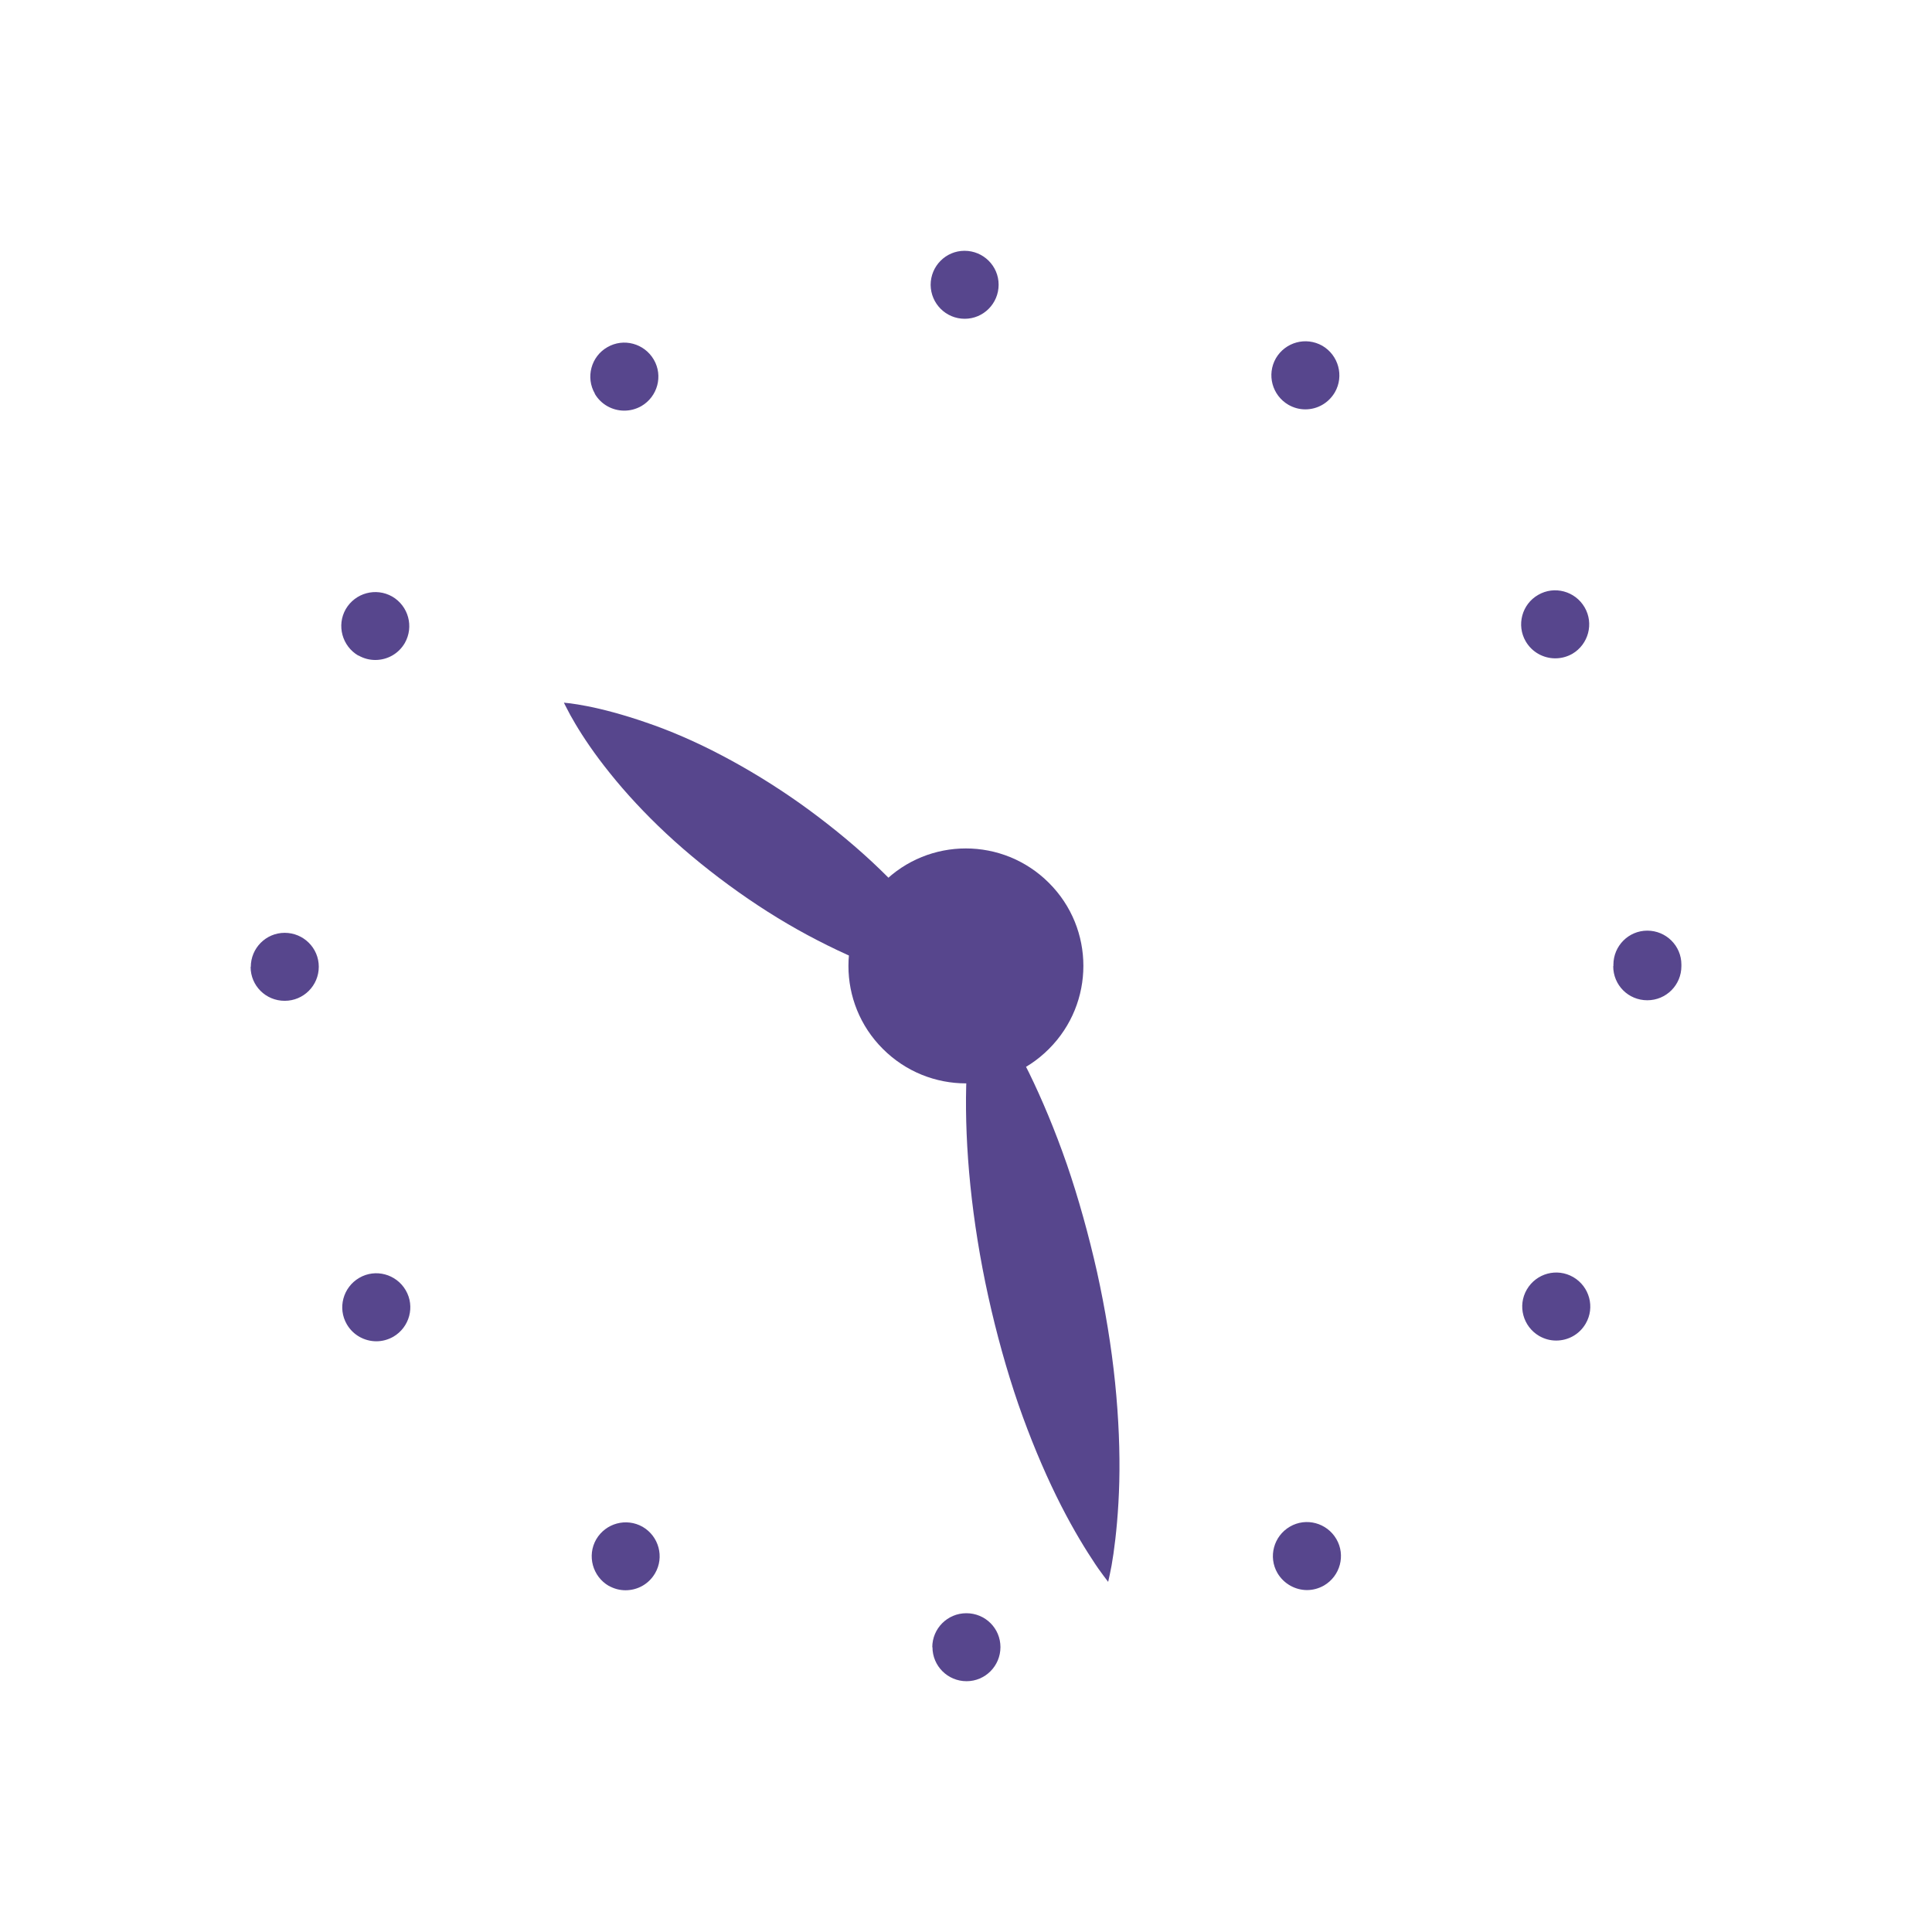<?xml version="1.0" encoding="UTF-8"?>
<svg id="Calque_1" data-name="Calque 1" xmlns="http://www.w3.org/2000/svg" viewBox="0 0 106 106">
  <defs>
    <style>
      .cls-1 {
        fill: #57468d;
      }
    </style>
  </defs>
  <path class="cls-1" d="m51.15,90.38c0-1.03.83-1.87,1.87-1.87s1.87.83,1.87,1.86-.83,1.87-1.86,1.87-1.87-.83-1.87-1.87h0Zm-17.75-3.37c-.89-.52-1.2-1.66-.69-2.55.52-.89,1.65-1.2,2.55-.69.89.52,1.2,1.66.68,2.55-.35.6-.97.93-1.62.93-.32,0-.63-.08-.93-.25Zm36.69-.7c-.52-.89-.21-2.03.68-2.55.89-.52,2.03-.21,2.55.68.52.89.21,2.03-.68,2.55-.3.17-.62.25-.93.25-.64,0-1.27-.34-1.62-.93Zm-51.06-13.65c-.52-.89-.21-2.03.68-2.55.89-.52,2.03-.21,2.55.68.52.89.21,2.03-.68,2.55-.3.17-.62.25-.93.25-.64,0-1.27-.33-1.62-.93Zm65.42.64c-.89-.52-1.2-1.66-.68-2.55.52-.89,1.65-1.2,2.55-.68.89.52,1.2,1.66.68,2.55-.35.6-.97.93-1.62.93-.32,0-.63-.08-.93-.25h0ZM13.76,53.05c0-1.03.83-1.87,1.86-1.87s1.87.83,1.87,1.86-.83,1.87-1.87,1.87-1.87-.83-1.87-1.86h0Zm74.76-.04v-.08c0-1.03.83-1.87,1.86-1.87s1.87.83,1.87,1.86v.09c0,1.03-.83,1.87-1.87,1.87s-1.87-.83-1.87-1.87h0ZM19.66,35.97c-.89-.52-1.2-1.66-.69-2.55.52-.89,1.65-1.2,2.55-.69.89.52,1.2,1.65.69,2.55-.35.6-.97.93-1.62.93-.32,0-.63-.08-.93-.25h0Zm64.05-.78c-.52-.89-.21-2.04.68-2.55.89-.52,2.03-.21,2.55.68.52.89.21,2.03-.67,2.55-.3.17-.62.25-.94.25-.64,0-1.27-.33-1.62-.93Zm-51.07-13.59c-.52-.89-.21-2.04.68-2.55.89-.52,2.03-.21,2.55.68.52.89.21,2.03-.68,2.55-.3.17-.62.25-.94.25-.64,0-1.27-.33-1.62-.93h0Zm38.05.61c-.89-.52-1.2-1.65-.69-2.55.52-.89,1.65-1.2,2.55-.69.89.52,1.2,1.66.69,2.55-.35.6-.97.94-1.62.94-.32,0-.63-.08-.93-.25h0Zm-19.63-6.58c0-1.03.83-1.87,1.86-1.87s1.87.83,1.87,1.86-.83,1.87-1.86,1.87-1.86-.83-1.87-1.86Z"/>
  <path class="cls-1" d="m57.55,57.55c2.52-2.52,2.52-6.6,0-9.11-2.52-2.52-6.6-2.52-9.11,0-2.52,2.52-2.52,6.6,0,9.11,2.52,2.52,6.6,2.52,9.11,0Z"/>
  <path class="cls-1" d="m53.47,54.48s-.05-.12-.16-.32c-.1-.2-.26-.5-.47-.85-.21-.36-.48-.77-.79-1.23-.32-.46-.69-.96-1.11-1.48-.84-1.05-1.89-2.19-3.08-3.3-1.19-1.11-2.54-2.2-3.94-3.2-1.41-1-2.88-1.9-4.33-2.66-1.44-.76-2.87-1.37-4.14-1.8-1.27-.44-2.39-.73-3.2-.89-.41-.08-.73-.13-.96-.16-.23-.02-.35-.04-.35-.04,0,0,.05.12.16.32.1.2.26.5.47.85.42.71,1.06,1.67,1.91,2.72.84,1.05,1.89,2.19,3.08,3.3,1.19,1.11,2.54,2.2,3.95,3.2,1.41,1,2.88,1.9,4.34,2.65,1.45.75,2.87,1.36,4.14,1.8.64.22,1.23.41,1.77.55.54.15,1.02.26,1.42.34.4.08.73.13.96.16.22.03.35.04.35.04Z"/>
  <path class="cls-1" d="m53.6,54.12s.09.12.25.33c.16.21.39.53.65.94.27.41.58.91.91,1.49.33.58.68,1.24,1.04,1.96.71,1.45,1.43,3.16,2.08,5.03.64,1.86,1.2,3.88,1.66,5.92.45,2.04.79,4.1.99,6.07.2,1.96.27,3.82.23,5.44-.04,1.61-.18,2.98-.32,3.95-.07.48-.14.87-.2,1.13-.06.26-.09.41-.09.41,0,0-.09-.12-.25-.33-.16-.21-.39-.53-.65-.94-.54-.82-1.24-2-1.95-3.45-.71-1.45-1.43-3.16-2.08-5.03-.64-1.86-1.2-3.88-1.65-5.92-.45-2.04-.78-4.11-.98-6.07-.2-1.96-.27-3.82-.23-5.44.02-.81.06-1.55.12-2.22.06-.66.13-1.24.2-1.73.07-.48.14-.87.2-1.13.06-.26.09-.41.09-.41h-.01Z"/>
</svg>